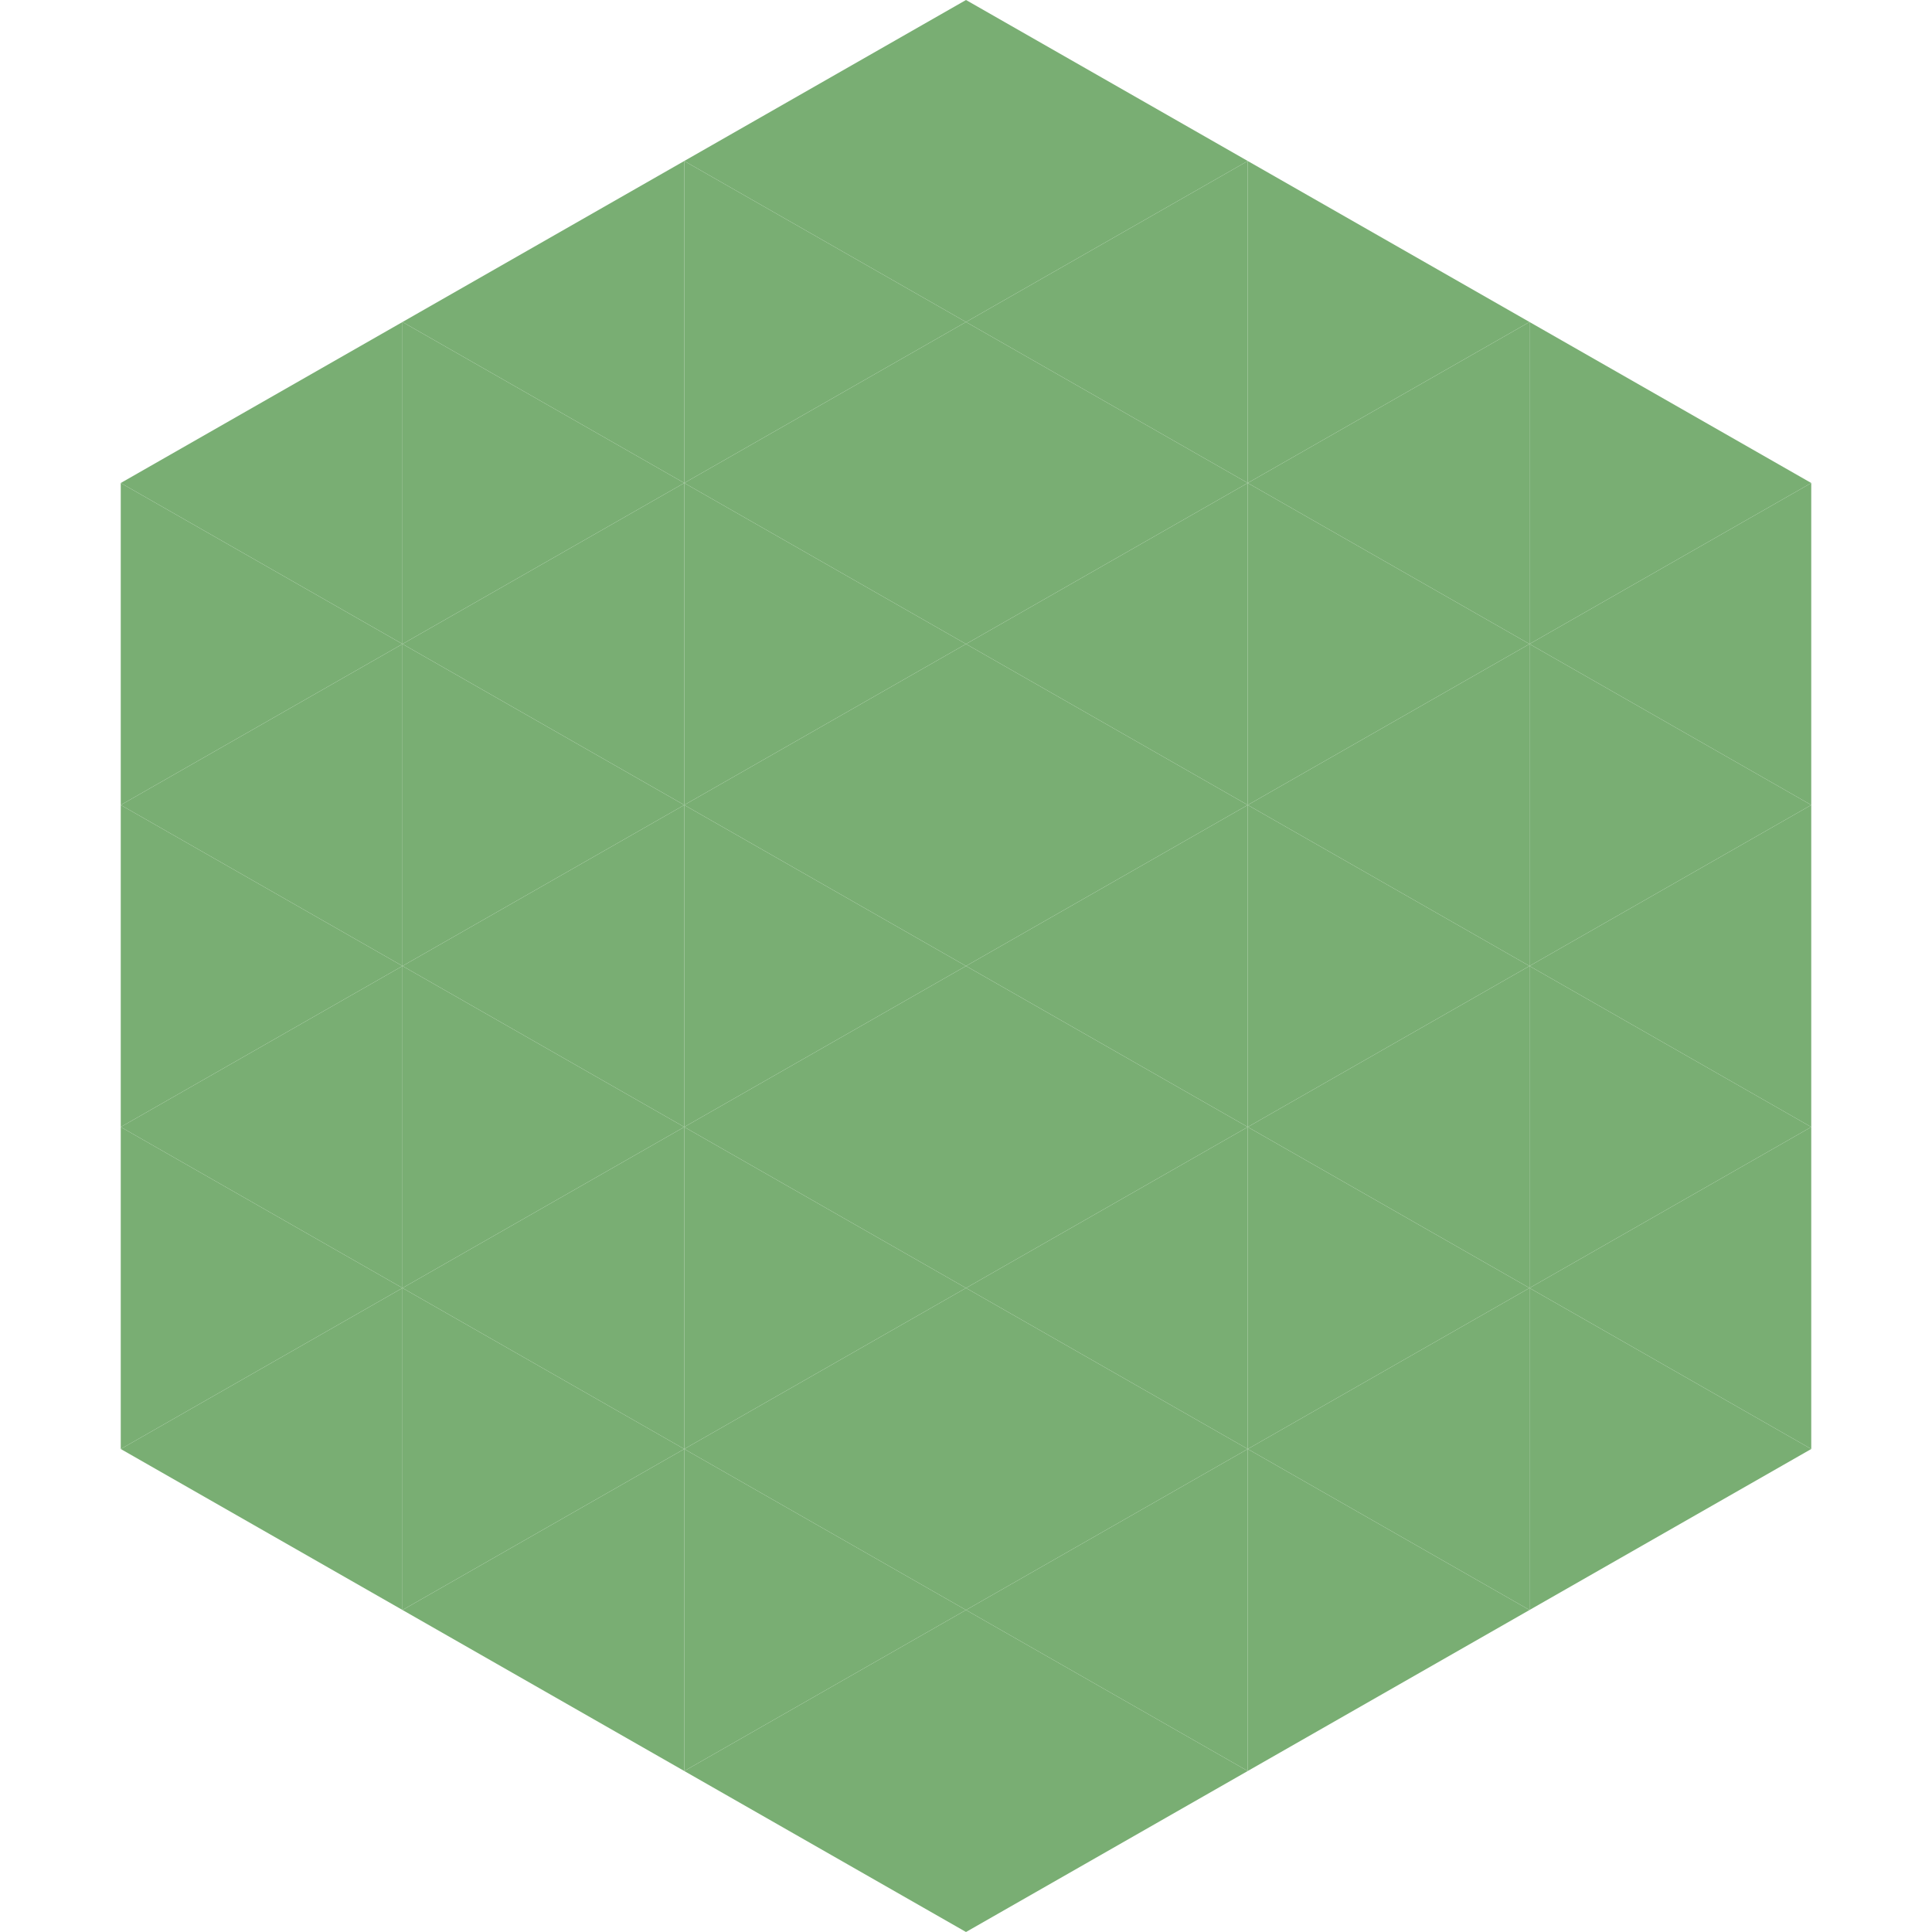 <?xml version="1.0"?>
<!-- Generated by SVGo -->
<svg width="240" height="240"
     xmlns="http://www.w3.org/2000/svg"
     xmlns:xlink="http://www.w3.org/1999/xlink">
<polygon points="50,40 15,60 50,80" style="fill:rgb(121,174,115)" />
<polygon points="190,40 225,60 190,80" style="fill:rgb(121,174,115)" />
<polygon points="15,60 50,80 15,100" style="fill:rgb(121,174,115)" />
<polygon points="225,60 190,80 225,100" style="fill:rgb(121,174,115)" />
<polygon points="50,80 15,100 50,120" style="fill:rgb(121,174,115)" />
<polygon points="190,80 225,100 190,120" style="fill:rgb(121,174,115)" />
<polygon points="15,100 50,120 15,140" style="fill:rgb(121,174,115)" />
<polygon points="225,100 190,120 225,140" style="fill:rgb(121,174,115)" />
<polygon points="50,120 15,140 50,160" style="fill:rgb(121,174,115)" />
<polygon points="190,120 225,140 190,160" style="fill:rgb(121,174,115)" />
<polygon points="15,140 50,160 15,180" style="fill:rgb(121,174,115)" />
<polygon points="225,140 190,160 225,180" style="fill:rgb(121,174,115)" />
<polygon points="50,160 15,180 50,200" style="fill:rgb(121,174,115)" />
<polygon points="190,160 225,180 190,200" style="fill:rgb(121,174,115)" />
<polygon points="15,180 50,200 15,220" style="fill:rgb(255,255,255); fill-opacity:0" />
<polygon points="225,180 190,200 225,220" style="fill:rgb(255,255,255); fill-opacity:0" />
<polygon points="50,0 85,20 50,40" style="fill:rgb(255,255,255); fill-opacity:0" />
<polygon points="190,0 155,20 190,40" style="fill:rgb(255,255,255); fill-opacity:0" />
<polygon points="85,20 50,40 85,60" style="fill:rgb(121,174,115)" />
<polygon points="155,20 190,40 155,60" style="fill:rgb(121,174,115)" />
<polygon points="50,40 85,60 50,80" style="fill:rgb(121,174,115)" />
<polygon points="190,40 155,60 190,80" style="fill:rgb(121,174,115)" />
<polygon points="85,60 50,80 85,100" style="fill:rgb(121,174,115)" />
<polygon points="155,60 190,80 155,100" style="fill:rgb(121,174,115)" />
<polygon points="50,80 85,100 50,120" style="fill:rgb(121,174,115)" />
<polygon points="190,80 155,100 190,120" style="fill:rgb(121,174,115)" />
<polygon points="85,100 50,120 85,140" style="fill:rgb(121,174,115)" />
<polygon points="155,100 190,120 155,140" style="fill:rgb(121,174,115)" />
<polygon points="50,120 85,140 50,160" style="fill:rgb(121,174,115)" />
<polygon points="190,120 155,140 190,160" style="fill:rgb(121,174,115)" />
<polygon points="85,140 50,160 85,180" style="fill:rgb(121,174,115)" />
<polygon points="155,140 190,160 155,180" style="fill:rgb(121,174,115)" />
<polygon points="50,160 85,180 50,200" style="fill:rgb(121,174,115)" />
<polygon points="190,160 155,180 190,200" style="fill:rgb(121,174,115)" />
<polygon points="85,180 50,200 85,220" style="fill:rgb(121,174,115)" />
<polygon points="155,180 190,200 155,220" style="fill:rgb(121,174,115)" />
<polygon points="120,0 85,20 120,40" style="fill:rgb(121,174,115)" />
<polygon points="120,0 155,20 120,40" style="fill:rgb(121,174,115)" />
<polygon points="85,20 120,40 85,60" style="fill:rgb(121,174,115)" />
<polygon points="155,20 120,40 155,60" style="fill:rgb(121,174,115)" />
<polygon points="120,40 85,60 120,80" style="fill:rgb(121,174,115)" />
<polygon points="120,40 155,60 120,80" style="fill:rgb(121,174,115)" />
<polygon points="85,60 120,80 85,100" style="fill:rgb(121,174,115)" />
<polygon points="155,60 120,80 155,100" style="fill:rgb(121,174,115)" />
<polygon points="120,80 85,100 120,120" style="fill:rgb(121,174,115)" />
<polygon points="120,80 155,100 120,120" style="fill:rgb(121,174,115)" />
<polygon points="85,100 120,120 85,140" style="fill:rgb(121,174,115)" />
<polygon points="155,100 120,120 155,140" style="fill:rgb(121,174,115)" />
<polygon points="120,120 85,140 120,160" style="fill:rgb(121,174,115)" />
<polygon points="120,120 155,140 120,160" style="fill:rgb(121,174,115)" />
<polygon points="85,140 120,160 85,180" style="fill:rgb(121,174,115)" />
<polygon points="155,140 120,160 155,180" style="fill:rgb(121,174,115)" />
<polygon points="120,160 85,180 120,200" style="fill:rgb(121,174,115)" />
<polygon points="120,160 155,180 120,200" style="fill:rgb(121,174,115)" />
<polygon points="85,180 120,200 85,220" style="fill:rgb(121,174,115)" />
<polygon points="155,180 120,200 155,220" style="fill:rgb(121,174,115)" />
<polygon points="120,200 85,220 120,240" style="fill:rgb(121,174,115)" />
<polygon points="120,200 155,220 120,240" style="fill:rgb(121,174,115)" />
<polygon points="85,220 120,240 85,260" style="fill:rgb(255,255,255); fill-opacity:0" />
<polygon points="155,220 120,240 155,260" style="fill:rgb(255,255,255); fill-opacity:0" />
</svg>
